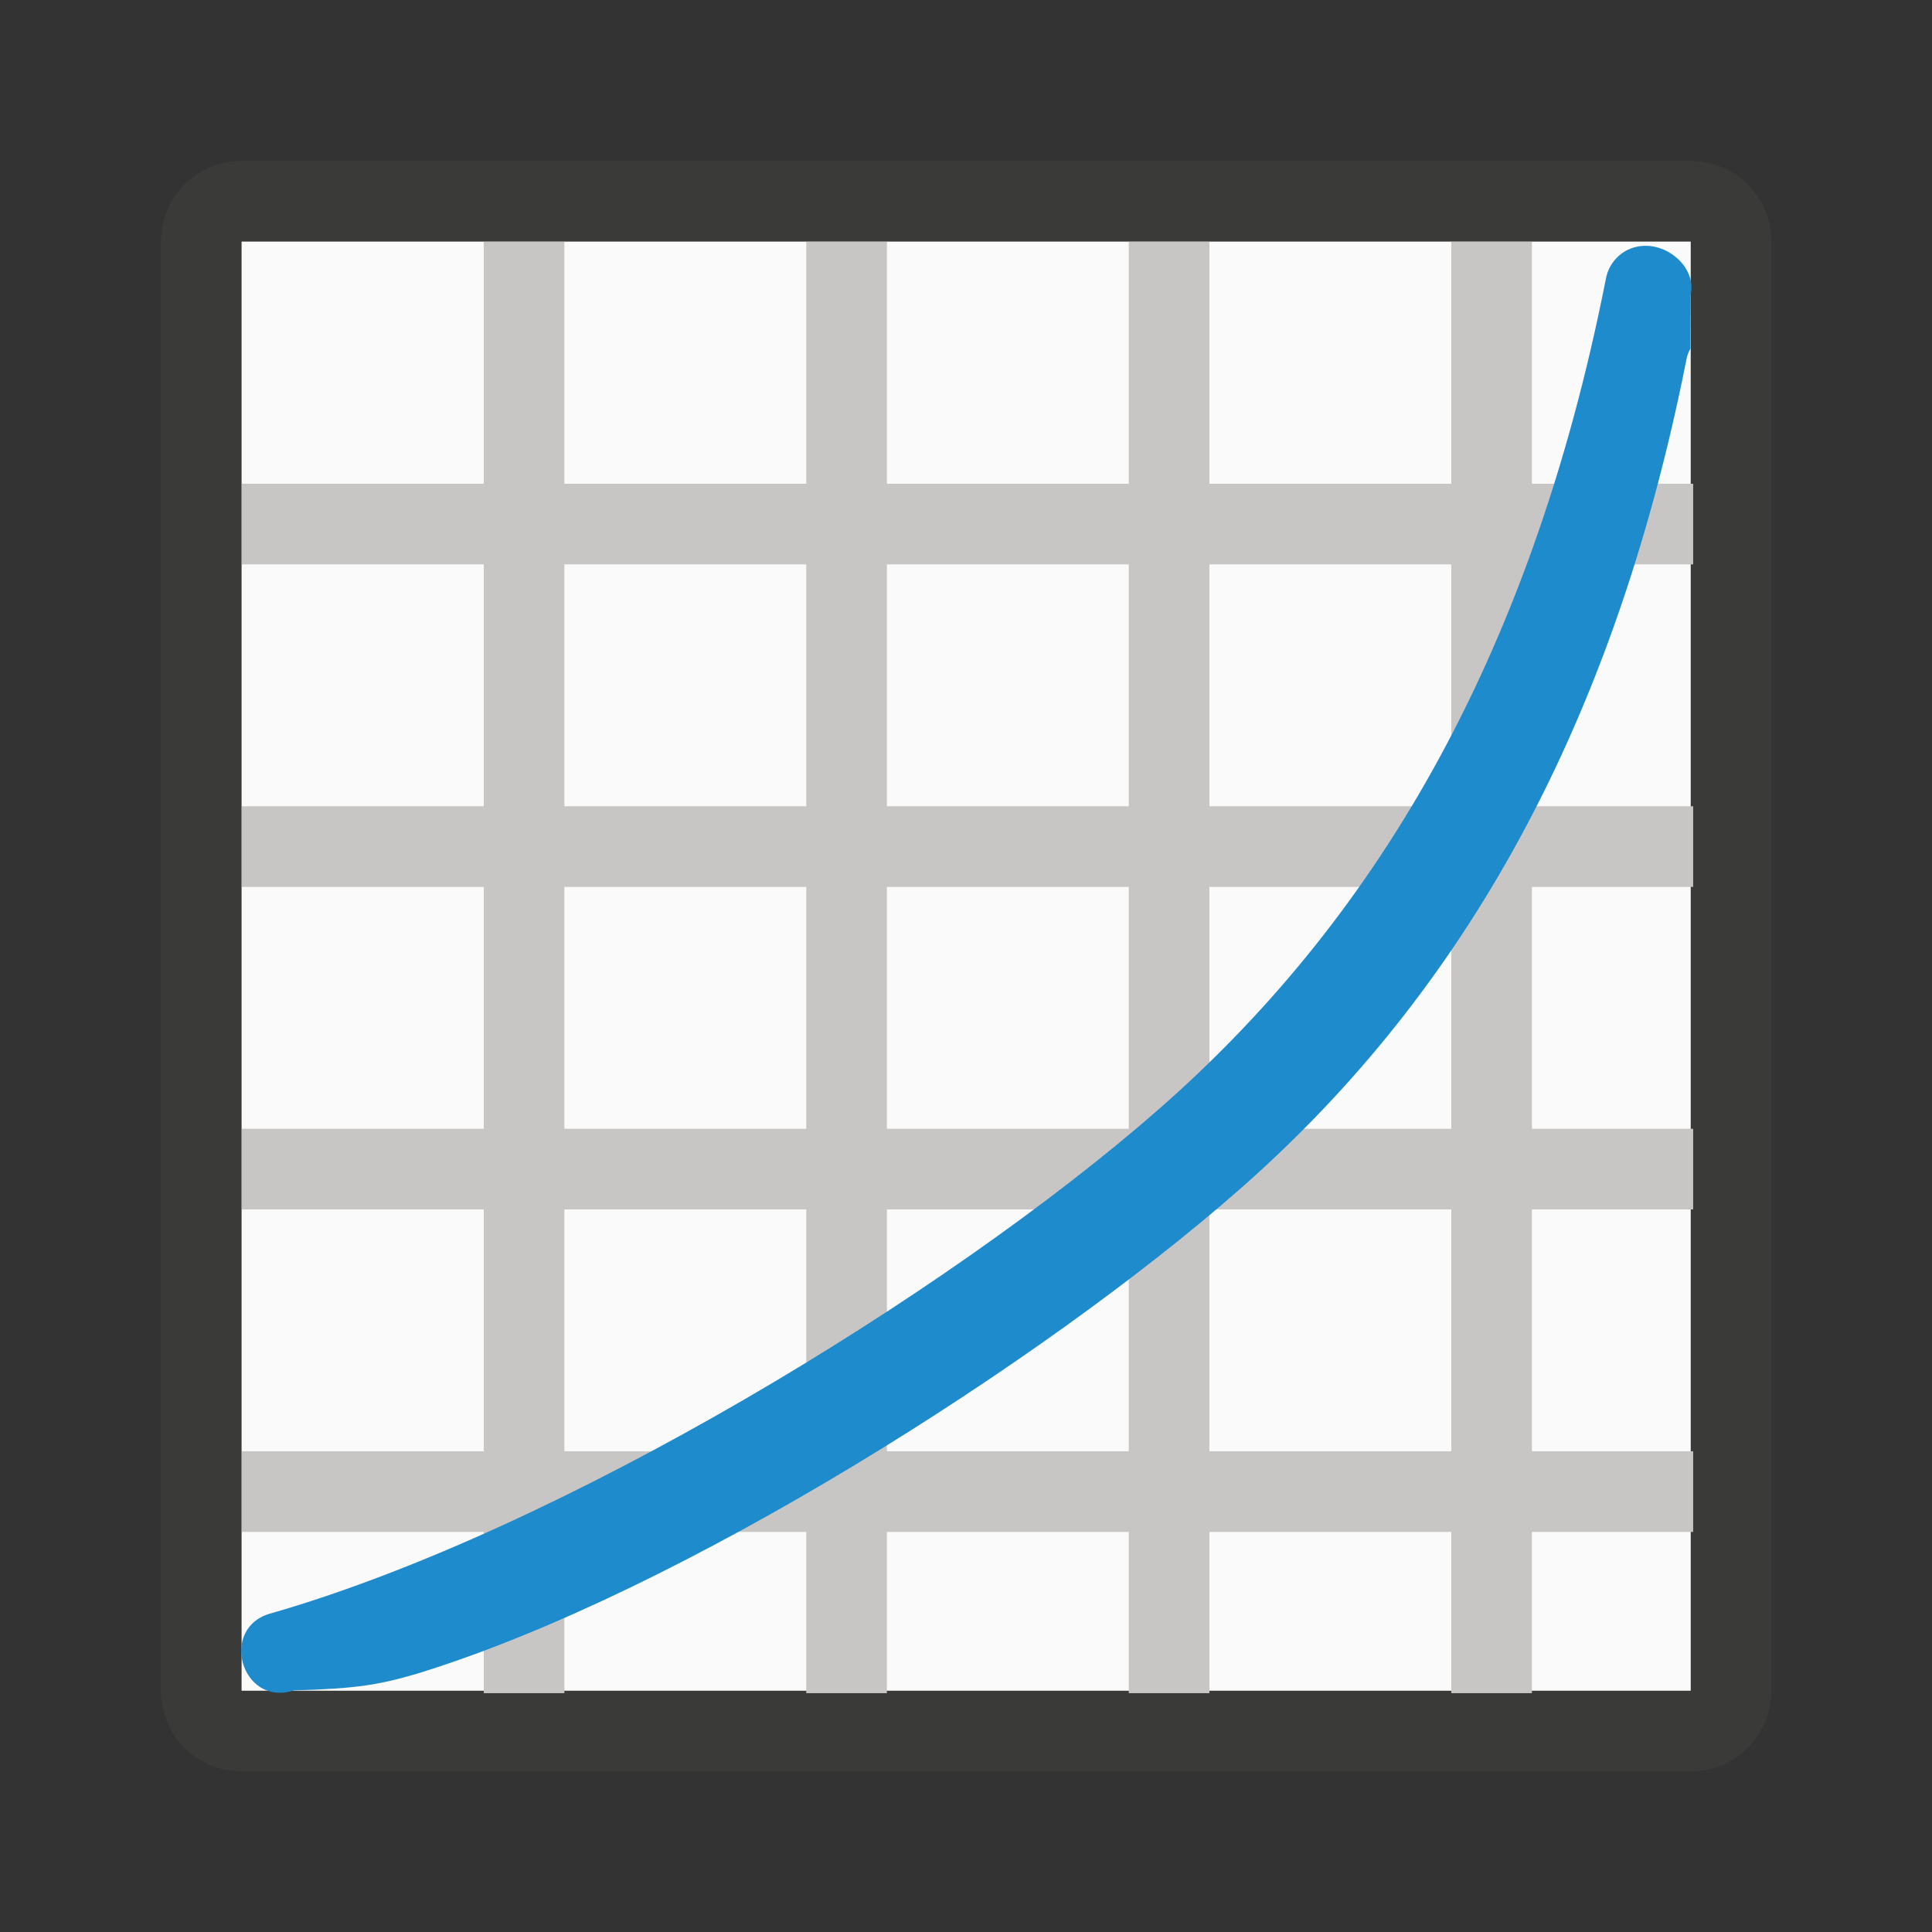<svg height="24" viewBox="0 0 6.35 6.35" width="24" xmlns="http://www.w3.org/2000/svg"><rect x="0" y="0" width="6.35" height="6.35" fill="#333333" stroke="none"/><g transform="translate(0 -290.65)"><path d="m.794 291.179c-.147 0-.265.118-.265.265v4.763c0 .147.118.265.265.265h4.763c.147 0 .265-.118.265-.265v-4.763c0-.147-.118-.265-.265-.265zm0 .265h4.763v4.763h-4.763z" fill="#3a3a38" stroke-width=".265"/><path d="m.794 291.444h4.763v4.763h-4.763z" fill="#fafafa" stroke-width=".265"/><g fill="#c8c6c4" transform="matrix(.265 0 0 .265 0 290.65)"><g stroke-width="1.134"><path d="m3 10h18v1h-18z"/><path d="m3 14h18v1h-18z"/><path d="m3 18h18v1h-18z"/></g><path d="m7 3v18h-1v-18z"/><path d="m11 3v18h-1v-18z"/><path d="m15 3v18h-1v-18z"/><path d="m19 3v18h-1v-18z"/><path d="m3 6h18v1h-18z" stroke-width="1.177"/></g><path d="m5.405 291.458c-.063.001-.116.047-.127.109-.251 1.271-.776 2.122-1.472 2.731s-1.963 1.38-2.913 1.654c-.176.045-.1.31.073.254.211-.006.282-.019.408-.056.866-.267 2.055-1.025 2.697-1.588.695-.609 1.22-1.46 1.472-2.731.002-.013.007-.024.013-.035l.001-.178c.018-.083-.066-.162-.151-.16z" fill="#1e8bcd" stroke-width=".265"/></g></svg>